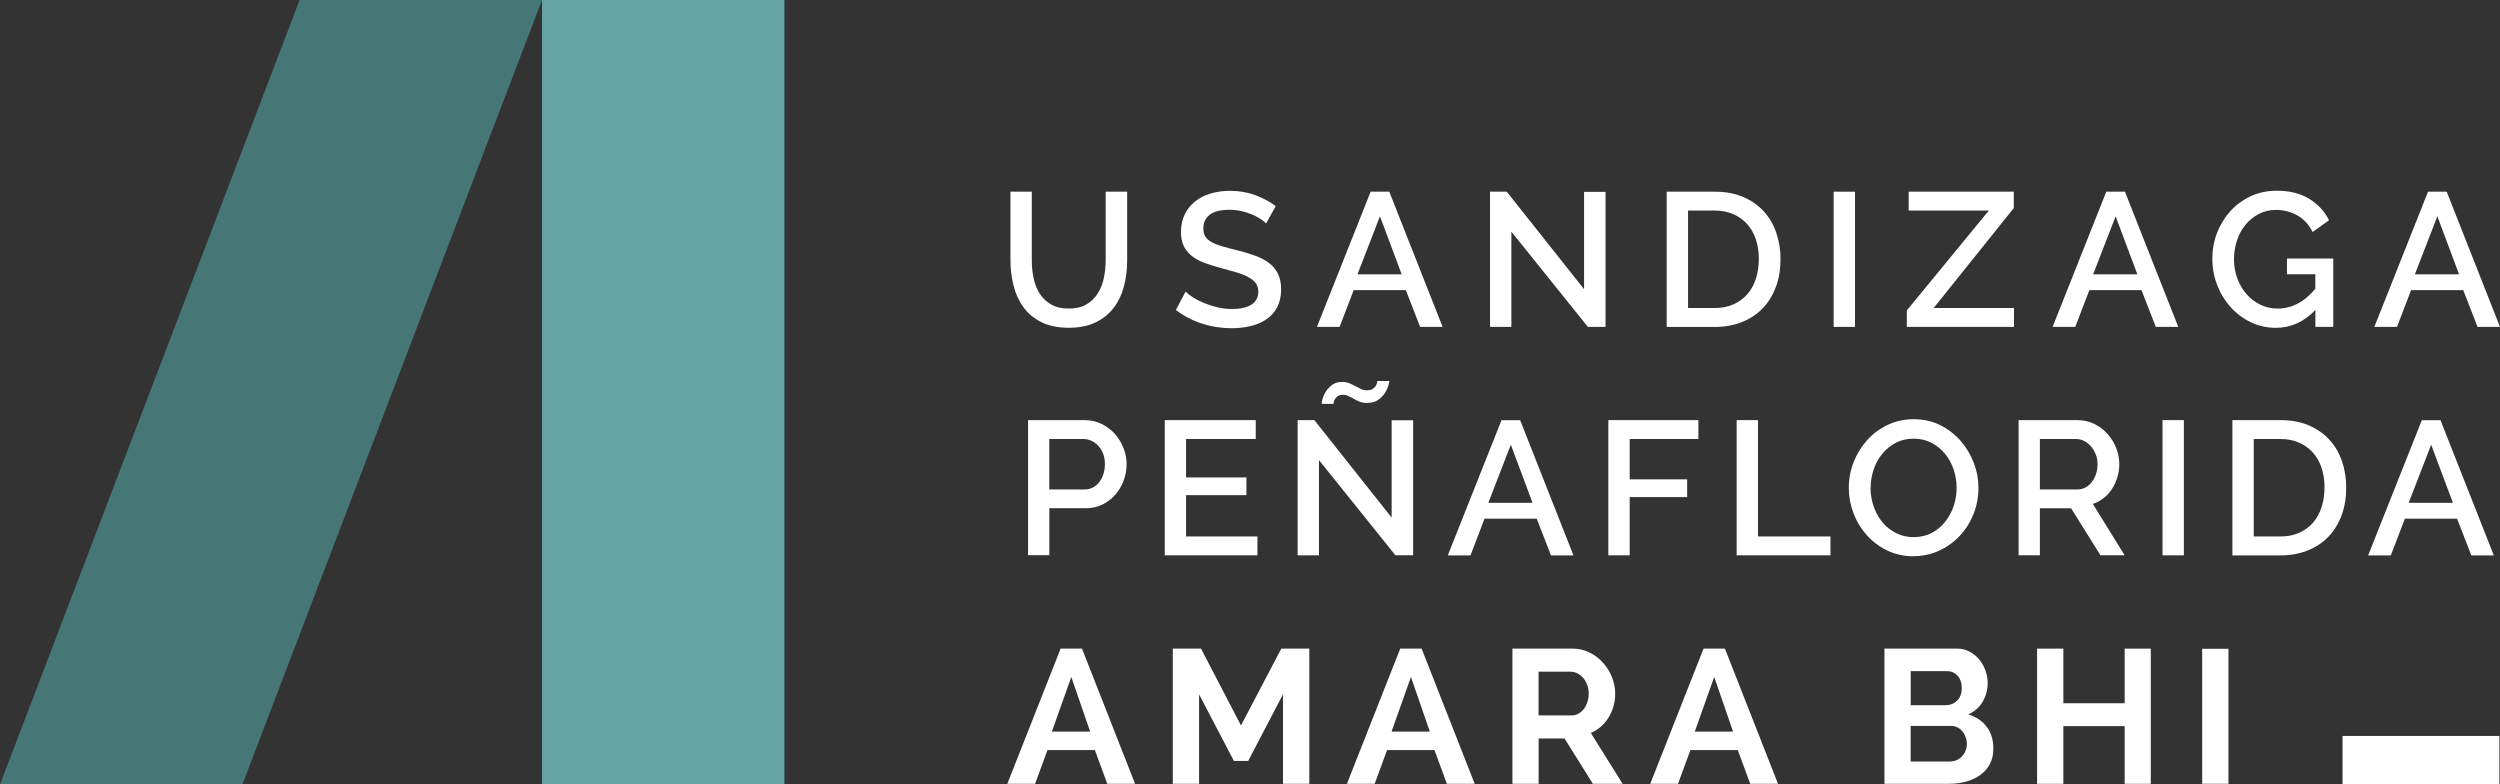 <svg xmlns="http://www.w3.org/2000/svg" id="Capa_2" viewBox="0 0 455.81 143.02"><rect x="0" y="0" width="455.81" height="143.02" fill="#333333" stroke="none"/><defs><style>.cls-1{fill:#477677;}.cls-2{fill:#fff;}.cls-3{fill:#63a3a6;}</style></defs><g id="Capa_1-2"><path class="cls-2" d="M194.85,56.26c1.3,0,2.37-.25,3.23-.76.86-.51,1.54-1.17,2.07-2,.52-.82.89-1.76,1.11-2.81.22-1.05.33-2.13.33-3.25v-12.5h3.92v12.5c0,1.69-.2,3.28-.59,4.77s-1.02,2.8-1.87,3.92c-.86,1.12-1.96,2.01-3.32,2.66-1.35.65-2.98.97-4.88.97s-3.63-.34-4.98-1.02c-1.35-.68-2.45-1.6-3.28-2.74s-1.43-2.46-1.8-3.94c-.37-1.48-.56-3.02-.56-4.62v-12.5h3.89v12.5c0,1.13.11,2.23.33,3.28.22,1.05.59,1.99,1.11,2.81.52.82,1.21,1.48,2.08,1.98.87.5,1.94.75,3.21.75Z"></path><path class="cls-2" d="M230.85,40.75c-.23-.25-.57-.53-1.01-.82-.44-.29-.96-.56-1.54-.82-.59-.25-1.24-.46-1.94-.62-.71-.16-1.43-.24-2.17-.24-1.64,0-2.85.3-3.63.9-.78.6-1.16,1.44-1.16,2.5,0,.6.12,1.09.36,1.48s.62.72,1.13,1.01c.51.29,1.15.54,1.91.76.76.22,1.65.46,2.67.71,1.25.3,2.38.64,3.38,1.01,1.01.37,1.86.82,2.55,1.35s1.23,1.19,1.61,1.96c.38.78.57,1.72.57,2.83,0,1.25-.24,2.33-.71,3.23-.47.9-1.12,1.64-1.94,2.2-.82.57-1.78.98-2.86,1.25s-2.26.4-3.51.4c-1.88,0-3.69-.28-5.43-.85-1.75-.57-3.33-1.39-4.74-2.48l1.77-3.33c.3.3.73.64,1.3,1.01.57.37,1.23.71,1.98,1.02s1.57.58,2.45.8c.88.22,1.79.33,2.74.33,1.53,0,2.71-.27,3.54-.8.83-.53,1.25-1.32,1.25-2.36,0-.62-.16-1.15-.47-1.56-.31-.42-.76-.78-1.34-1.09-.58-.31-1.28-.6-2.12-.85-.83-.25-1.78-.52-2.85-.8-1.23-.32-2.3-.67-3.21-1.02-.91-.36-1.67-.79-2.27-1.3-.6-.51-1.06-1.1-1.37-1.79s-.47-1.51-.47-2.48c0-1.2.23-2.27.69-3.21.46-.94,1.09-1.72,1.89-2.36.8-.64,1.74-1.12,2.83-1.44s2.27-.49,3.54-.49c1.67,0,3.2.27,4.62.8,1.41.53,2.65,1.19,3.71,1.98l-1.77,3.19Z"></path><path class="cls-2" d="M249.9,34.95h3.4l9.72,24.65h-4.1l-2.6-6.7h-9.51l-2.57,6.7h-4.13l9.79-24.65ZM255.56,50.02l-3.96-10.59-4.1,10.59h8.05Z"></path><path class="cls-2" d="M275.56,42.24v17.36h-3.89v-24.65h3.05l14.09,17.77v-17.74h3.92v24.61h-3.23l-13.95-17.36Z"></path><path class="cls-2" d="M303.88,59.6v-24.65h8.75c1.99,0,3.73.32,5.22.97,1.49.65,2.74,1.53,3.75,2.64,1.01,1.11,1.76,2.41,2.27,3.91.51,1.49.76,3.08.76,4.77,0,1.87-.28,3.57-.85,5.09-.57,1.52-1.37,2.81-2.41,3.89-1.04,1.08-2.3,1.91-3.78,2.5-1.48.59-3.14.89-4.96.89h-8.75ZM320.68,47.24c0-1.3-.18-2.49-.54-3.58-.36-1.09-.89-2.02-1.58-2.79s-1.54-1.38-2.53-1.82c-1-.44-2.13-.66-3.4-.66h-4.86v17.77h4.86c1.3,0,2.45-.23,3.45-.68s1.85-1.08,2.53-1.87c.68-.8,1.2-1.74,1.54-2.83.35-1.09.52-2.27.52-3.54Z"></path><path class="cls-2" d="M334.32,59.6v-24.65h3.89v24.65h-3.89Z"></path><path class="cls-2" d="M347.65,56.61l14.96-18.22h-14.61v-3.44h19.16v2.99l-14.61,18.22h14.65v3.44h-19.54v-2.99Z"></path><path class="cls-2" d="M384.03,34.95h3.4l9.72,24.65h-4.1l-2.6-6.7h-9.51l-2.57,6.7h-4.13l9.79-24.65ZM389.69,50.02l-3.96-10.59-4.1,10.59h8.05Z"></path><path class="cls-2" d="M422.14,56.54c-2.08,2.15-4.48,3.23-7.19,3.23-1.64,0-3.17-.34-4.58-1.02-1.41-.68-2.64-1.6-3.68-2.76s-1.86-2.5-2.45-4.03-.88-3.12-.88-4.79.29-3.25.88-4.76c.59-1.5,1.41-2.82,2.45-3.96,1.04-1.13,2.28-2.03,3.71-2.69,1.43-.66,3-.99,4.69-.99,2.36,0,4.34.49,5.94,1.48,1.6.98,2.8,2.29,3.61,3.9l-2.99,2.15c-.67-1.34-1.6-2.35-2.78-3.02-1.18-.67-2.48-1.01-3.89-1.01-1.16,0-2.21.25-3.16.75-.95.5-1.76,1.16-2.43,1.98-.67.82-1.19,1.78-1.54,2.86-.36,1.09-.54,2.22-.54,3.4,0,1.25.2,2.42.61,3.51.4,1.09.96,2.04,1.67,2.85.71.81,1.54,1.45,2.52,1.93.97.47,2.02.71,3.16.71,1.25,0,2.45-.29,3.59-.87,1.15-.58,2.24-1.49,3.28-2.74v-2.64h-5.17v-2.88h8.44v12.46h-3.26v-3.05Z"></path><path class="cls-2" d="M442.69,34.95h3.4l9.72,24.65h-4.1l-2.6-6.7h-9.51l-2.57,6.7h-4.13l9.79-24.65ZM448.35,50.02l-3.96-10.59-4.1,10.59h8.05Z"></path><path class="cls-2" d="M187.44,101.25v-24.65h10.34c1.11,0,2.13.23,3.07.69s1.74,1.07,2.41,1.82,1.2,1.61,1.58,2.57c.38.96.57,1.94.57,2.93s-.18,2.04-.54,3c-.36.96-.86,1.82-1.51,2.57-.65.75-1.43,1.35-2.34,1.8-.92.45-1.93.68-3.04.68h-6.66v8.57h-3.89ZM191.32,89.24h6.42c.55,0,1.06-.12,1.51-.35.45-.23.84-.56,1.16-.97.32-.42.58-.9.76-1.46.18-.56.28-1.17.28-1.84s-.1-1.32-.31-1.87c-.21-.56-.5-1.04-.87-1.44-.37-.4-.79-.72-1.27-.94-.47-.22-.97-.33-1.48-.33h-6.21v9.2Z"></path><path class="cls-2" d="M229.26,97.81v3.44h-16.9v-24.65h16.59v3.44h-12.7v7.01h11v3.23h-11v7.53h13.02Z"></path><path class="cls-2" d="M240.48,83.89v17.36h-3.89v-24.65h3.05l14.09,17.77v-17.74h3.92v24.61h-3.23l-13.95-17.36ZM249.33,73.48c-.53,0-1-.08-1.39-.23-.39-.15-.76-.32-1.09-.52-.34-.2-.67-.37-.99-.52-.32-.15-.67-.23-1.04-.23-.39,0-.7.08-.92.24-.22.16-.39.34-.5.54-.12.2-.19.39-.23.57-.03.19-.05.29-.05.31h-2.15c0-.19.06-.5.17-.94.12-.44.32-.89.61-1.34.29-.45.67-.85,1.15-1.2s1.07-.52,1.79-.52c.51,0,.95.08,1.34.24.38.16.74.34,1.08.52.33.19.67.36,1.01.52.33.16.71.24,1.13.24s.75-.08,1.01-.24c.25-.16.45-.35.57-.56.13-.21.21-.4.24-.57.04-.17.05-.28.05-.33h2.19c0,.14-.06.43-.19.87-.13.44-.34.89-.64,1.35-.3.46-.71.87-1.21,1.23-.51.36-1.15.54-1.91.54Z"></path><path class="cls-2" d="M273.76,76.61h3.4l9.72,24.65h-4.1l-2.6-6.7h-9.51l-2.57,6.7h-4.13l9.79-24.65ZM279.42,91.67l-3.96-10.59-4.1,10.59h8.05Z"></path><path class="cls-2" d="M293.24,101.25v-24.65h16.42v3.44h-12.53v7.36h10.48v3.23h-10.48v10.62h-3.89Z"></path><path class="cls-2" d="M316.63,101.25v-24.65h3.89v21.21h13.22v3.44h-17.11Z"></path><path class="cls-2" d="M348.88,101.42c-1.76,0-3.36-.35-4.81-1.06-1.45-.71-2.69-1.64-3.73-2.81-1.04-1.17-1.85-2.5-2.41-4.01-.57-1.5-.85-3.04-.85-4.62s.3-3.22.9-4.72,1.43-2.83,2.48-3.99c1.05-1.16,2.3-2.08,3.75-2.76,1.45-.68,3.03-1.02,4.74-1.02s3.36.36,4.81,1.09c1.45.73,2.68,1.68,3.71,2.86,1.03,1.18,1.83,2.52,2.4,4.01.57,1.49.85,3.01.85,4.56,0,1.64-.29,3.22-.88,4.72-.59,1.5-1.42,2.83-2.48,3.97-1.07,1.15-2.32,2.06-3.77,2.74-1.45.68-3.01,1.02-4.7,1.02ZM341.04,88.93c0,1.16.19,2.28.56,3.37.37,1.09.9,2.05,1.58,2.88s1.51,1.5,2.48,2c.97.5,2.06.75,3.26.75s2.35-.26,3.32-.78c.96-.52,1.78-1.21,2.45-2.07.67-.86,1.18-1.82,1.53-2.88.35-1.06.52-2.15.52-3.26,0-1.18-.19-2.31-.56-3.38-.37-1.08-.9-2.02-1.58-2.85-.68-.82-1.5-1.48-2.46-1.98-.96-.5-2.03-.75-3.21-.75-1.25,0-2.36.26-3.33.78-.97.52-1.79,1.2-2.46,2.03-.67.83-1.19,1.79-1.54,2.86s-.54,2.17-.54,3.28Z"></path><path class="cls-2" d="M368.04,101.25v-24.65h10.73c1.11,0,2.13.23,3.07.69s1.74,1.07,2.41,1.82,1.2,1.61,1.58,2.57c.38.96.57,1.94.57,2.93,0,.83-.12,1.63-.35,2.4-.23.76-.56,1.47-.97,2.12-.42.65-.93,1.21-1.53,1.68-.6.47-1.26.83-1.98,1.06l5.8,9.37h-4.41l-5.35-8.57h-5.69v8.57h-3.89ZM371.93,89.24h6.8c.55,0,1.06-.12,1.51-.36.45-.24.84-.58,1.16-1.01.32-.43.58-.92.76-1.48.18-.56.28-1.15.28-1.77s-.11-1.22-.33-1.77-.51-1.04-.87-1.46c-.36-.42-.78-.75-1.25-.99-.47-.24-.97-.36-1.48-.36h-6.59v9.2Z"></path><path class="cls-2" d="M394.28,101.25v-24.65h3.89v24.65h-3.89Z"></path><path class="cls-2" d="M407.02,101.25v-24.65h8.75c1.99,0,3.73.32,5.22.97,1.49.65,2.74,1.53,3.75,2.64,1.01,1.11,1.76,2.41,2.27,3.91.51,1.49.76,3.08.76,4.77,0,1.87-.28,3.57-.85,5.09-.57,1.52-1.37,2.81-2.41,3.89-1.04,1.08-2.3,1.91-3.78,2.5-1.48.59-3.14.89-4.96.89h-8.75ZM423.82,88.89c0-1.3-.18-2.49-.54-3.58-.36-1.09-.89-2.02-1.58-2.79s-1.54-1.38-2.53-1.82c-1-.44-2.13-.66-3.4-.66h-4.86v17.77h4.86c1.3,0,2.45-.23,3.45-.68s1.85-1.08,2.53-1.87c.68-.8,1.2-1.74,1.54-2.83.35-1.09.52-2.27.52-3.54Z"></path><path class="cls-2" d="M441.56,76.61h3.4l9.72,24.65h-4.1l-2.6-6.7h-9.51l-2.57,6.7h-4.13l9.79-24.65ZM447.22,91.67l-3.96-10.59-4.1,10.59h8.05Z"></path><path class="cls-2" d="M183.66,142.9l9.72-24.65h3.89l9.68,24.65h-5.07l-2.26-6.14h-8.64l-2.26,6.14h-5.07ZM195.32,123.43l-3.54,9.96h6.98l-3.44-9.96Z"></path><path class="cls-2" d="M233.92,142.9v-16.31l-6.35,12.15h-2.6l-6.35-12.15v16.31h-4.79v-24.65h5.14l7.29,14.02,7.36-14.02h5.1v24.65h-4.79Z"></path><path class="cls-2" d="M245.58,142.9l9.72-24.65h3.89l9.68,24.65h-5.07l-2.26-6.14h-8.64l-2.26,6.14h-5.07ZM257.25,123.43l-3.54,9.96h6.98l-3.44-9.96Z"></path><path class="cls-2" d="M275.75,142.9v-24.65h10.9c1.13,0,2.18.24,3.14.71.96.47,1.79,1.1,2.48,1.87.69.78,1.24,1.65,1.63,2.64.39.98.59,1.97.59,2.97,0,1.6-.4,3.05-1.2,4.36-.8,1.31-1.88,2.25-3.25,2.83l5.8,9.27h-5.42l-5.17-8.26h-4.72v8.26h-4.79ZM280.54,130.44h6c.44,0,.85-.1,1.23-.31.38-.21.71-.49.99-.85.28-.36.5-.78.66-1.27s.24-1.01.24-1.56-.09-1.11-.28-1.6c-.19-.49-.43-.91-.75-1.27-.31-.36-.67-.64-1.08-.83-.41-.2-.82-.29-1.23-.29h-5.8v7.98Z"></path><path class="cls-2" d="M300.88,142.9l9.72-24.65h3.89l9.68,24.65h-5.07l-2.26-6.14h-8.64l-2.26,6.14h-5.07ZM312.54,123.43l-3.54,9.96h6.98l-3.44-9.96Z"></path><path class="cls-2" d="M363.43,136.55c0,1.04-.21,1.96-.62,2.74-.42.79-.99,1.45-1.72,1.98-.73.53-1.57.94-2.53,1.21s-1.98.42-3.07.42h-11.91v-24.65h13.19c.86,0,1.63.19,2.33.56.69.37,1.28.85,1.77,1.44.49.59.86,1.26,1.13,2.01.27.75.4,1.51.4,2.27,0,1.2-.3,2.33-.9,3.38-.6,1.05-1.48,1.83-2.64,2.34,1.41.42,2.53,1.16,3.35,2.24.82,1.08,1.23,2.42,1.23,4.04ZM348.37,122.36v6.21h6.39c.81,0,1.5-.28,2.07-.83.57-.56.85-1.32.85-2.29s-.26-1.7-.78-2.26c-.52-.56-1.16-.83-1.93-.83h-6.59ZM358.61,135.65c0-.44-.08-.86-.23-1.27-.15-.4-.35-.76-.61-1.06-.25-.3-.55-.54-.9-.71-.35-.17-.73-.26-1.15-.26h-7.36v6.49h7.12c.44,0,.85-.08,1.23-.24.38-.16.71-.39.99-.68.28-.29.5-.63.66-1.02.16-.39.24-.81.24-1.25Z"></path><path class="cls-2" d="M392.14,118.26v24.65h-4.76v-10.52h-11.18v10.52h-4.79v-24.65h4.79v9.96h11.18v-9.96h4.76Z"></path><path class="cls-2" d="M401.51,142.9v-24.61h4.79v24.61h-4.79Z"></path><rect class="cls-2" x="436.98" y="124.3" width="8.84" height="28.6" transform="translate(302.8 580) rotate(-90)"></rect><polygon class="cls-1" points="44.2 143.02 0 143.02 54.63 0 98.82 0 44.2 143.02"></polygon><rect class="cls-3" x="98.82" width="44.2" height="143.02"></rect></g></svg>
